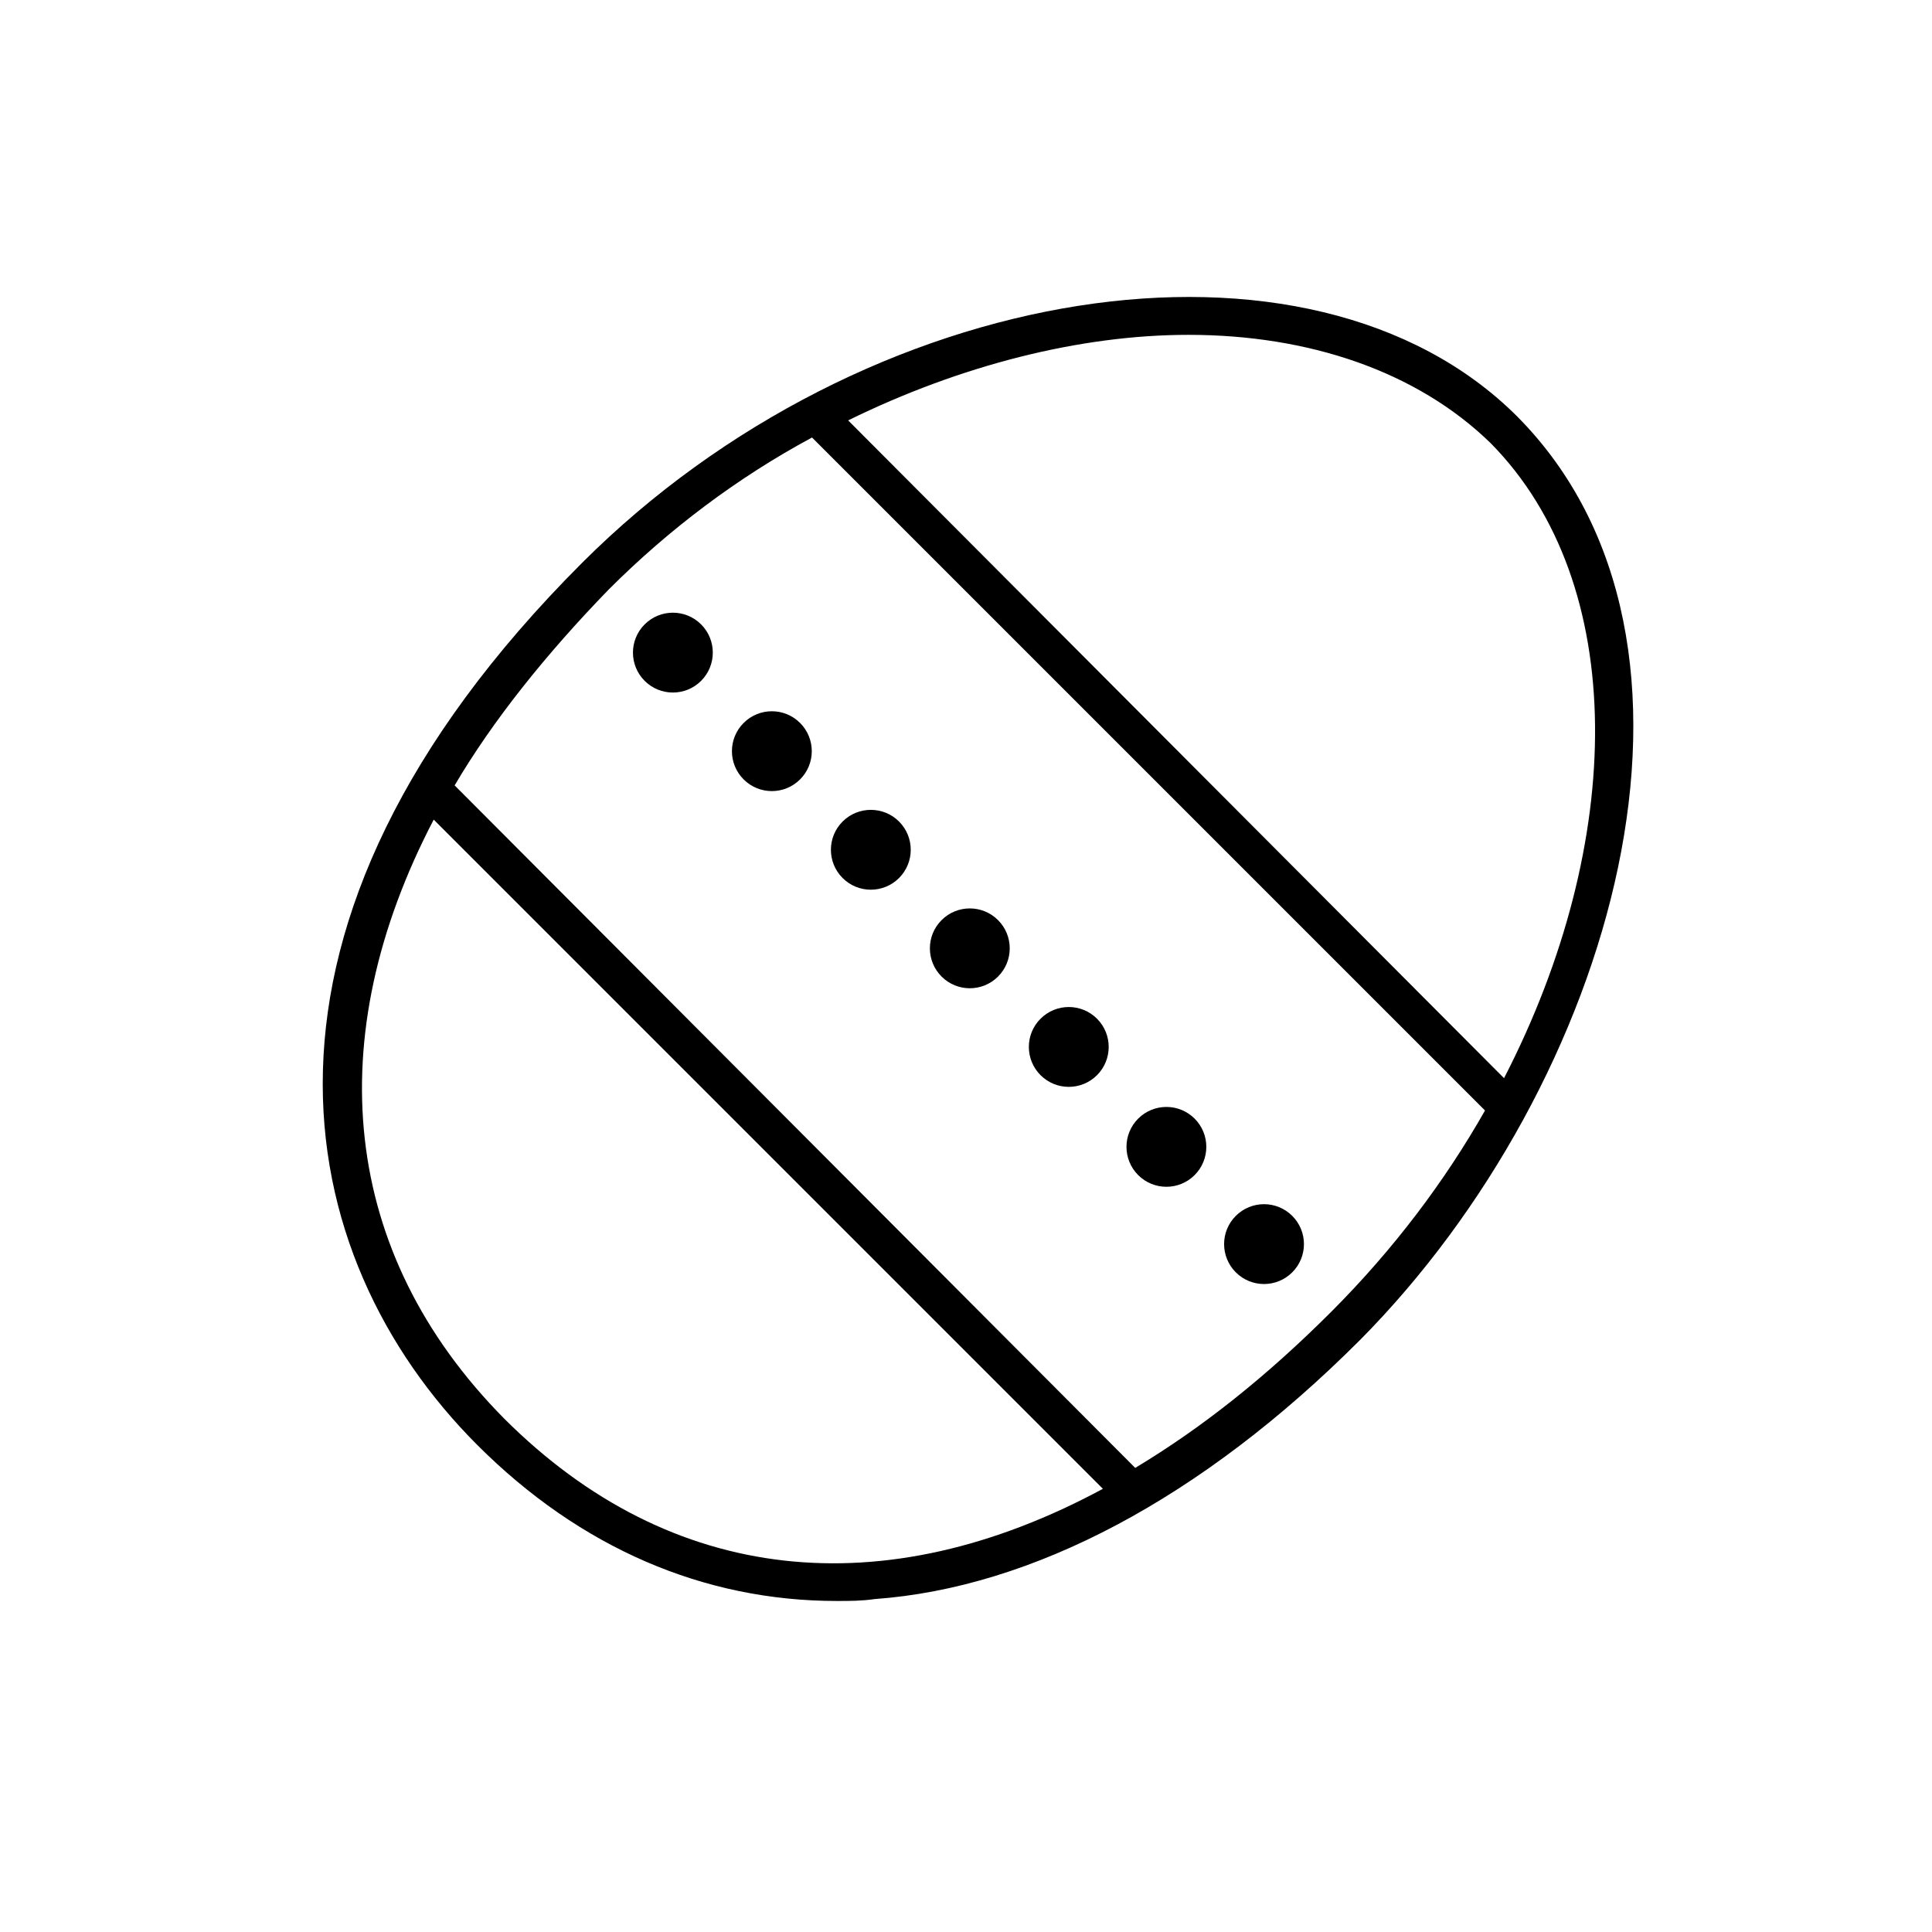 <?xml version="1.0" encoding="UTF-8"?>
<!-- Uploaded to: ICON Repo, www.svgrepo.com, Generator: ICON Repo Mixer Tools -->
<svg fill="#000000" width="800px" height="800px" version="1.1" viewBox="144 144 512 512" xmlns="http://www.w3.org/2000/svg">
 <g>
  <path d="m504.29 499.25c67.512-68.016 101.27-184.9 41.816-244.85-54.914-54.914-172.81-36.273-247.88 38.793-96.227 96.227-77.586 183.89-27.711 233.77 27.207 27.207 59.953 41.312 95.219 41.312 3.527 0 6.551 0 10.078-0.504 41.82-3.023 86.66-26.703 128.47-68.52zm-245.35-138.04 177.34 177.34c-57.938 31.234-114.36 25.695-158.7-18.641-43.328-43.832-48.871-100.76-18.641-158.7zm46.348-60.961c16.121-16.121 34.258-29.727 53.906-40.305l178.35 178.35c-10.578 18.641-24.184 36.777-40.809 53.402-17.129 17.129-34.258 30.73-51.891 41.312l-180.36-180.87c10.078-17.129 24.184-34.762 40.809-51.891zm237.3 129.48-173.82-174.32c29.727-14.609 61.465-22.672 90.184-22.672 31.738 0 60.457 9.574 80.105 28.719 36.777 37.281 35.77 105.8 3.527 168.27z"/>
  <path d="m486.46 466.22c4.133 4.129 4.133 10.828 0 14.961-4.133 4.133-10.832 4.133-14.961 0-4.133-4.133-4.133-10.832 0-14.961 4.129-4.133 10.828-4.133 14.961 0"/>
  <path d="m460.59 440.45c4.129 4.129 4.129 10.828 0 14.961-4.133 4.133-10.832 4.133-14.965 0-4.129-4.133-4.129-10.832 0-14.961 4.133-4.133 10.832-4.133 14.965 0"/>
  <path d="m434.72 413.97c4.129 4.129 4.129 10.828 0 14.961-4.133 4.133-10.832 4.133-14.965 0-4.133-4.133-4.133-10.832 0-14.961 4.133-4.133 10.832-4.133 14.965 0"/>
  <path d="m408.49 387.84c4.133 4.129 4.133 10.828 0 14.961-4.133 4.133-10.828 4.133-14.961 0-4.133-4.133-4.133-10.832 0-14.961 4.133-4.133 10.828-4.133 14.961 0"/>
  <path d="m382.26 361.72c4.129 4.133 4.129 10.828 0 14.961-4.133 4.133-10.832 4.133-14.965 0-4.129-4.133-4.129-10.828 0-14.961 4.133-4.133 10.832-4.133 14.965 0"/>
  <path d="m356.03 335.59c4.133 4.133 4.133 10.832 0 14.961-4.129 4.133-10.828 4.133-14.961 0-4.133-4.129-4.133-10.828 0-14.961 4.133-4.133 10.832-4.133 14.961 0"/>
  <path d="m329.8 309.47c4.133 4.129 4.133 10.828 0 14.961-4.133 4.133-10.832 4.133-14.961 0-4.133-4.133-4.133-10.832 0-14.961 4.129-4.133 10.828-4.133 14.961 0"/>
 </g>
</svg>